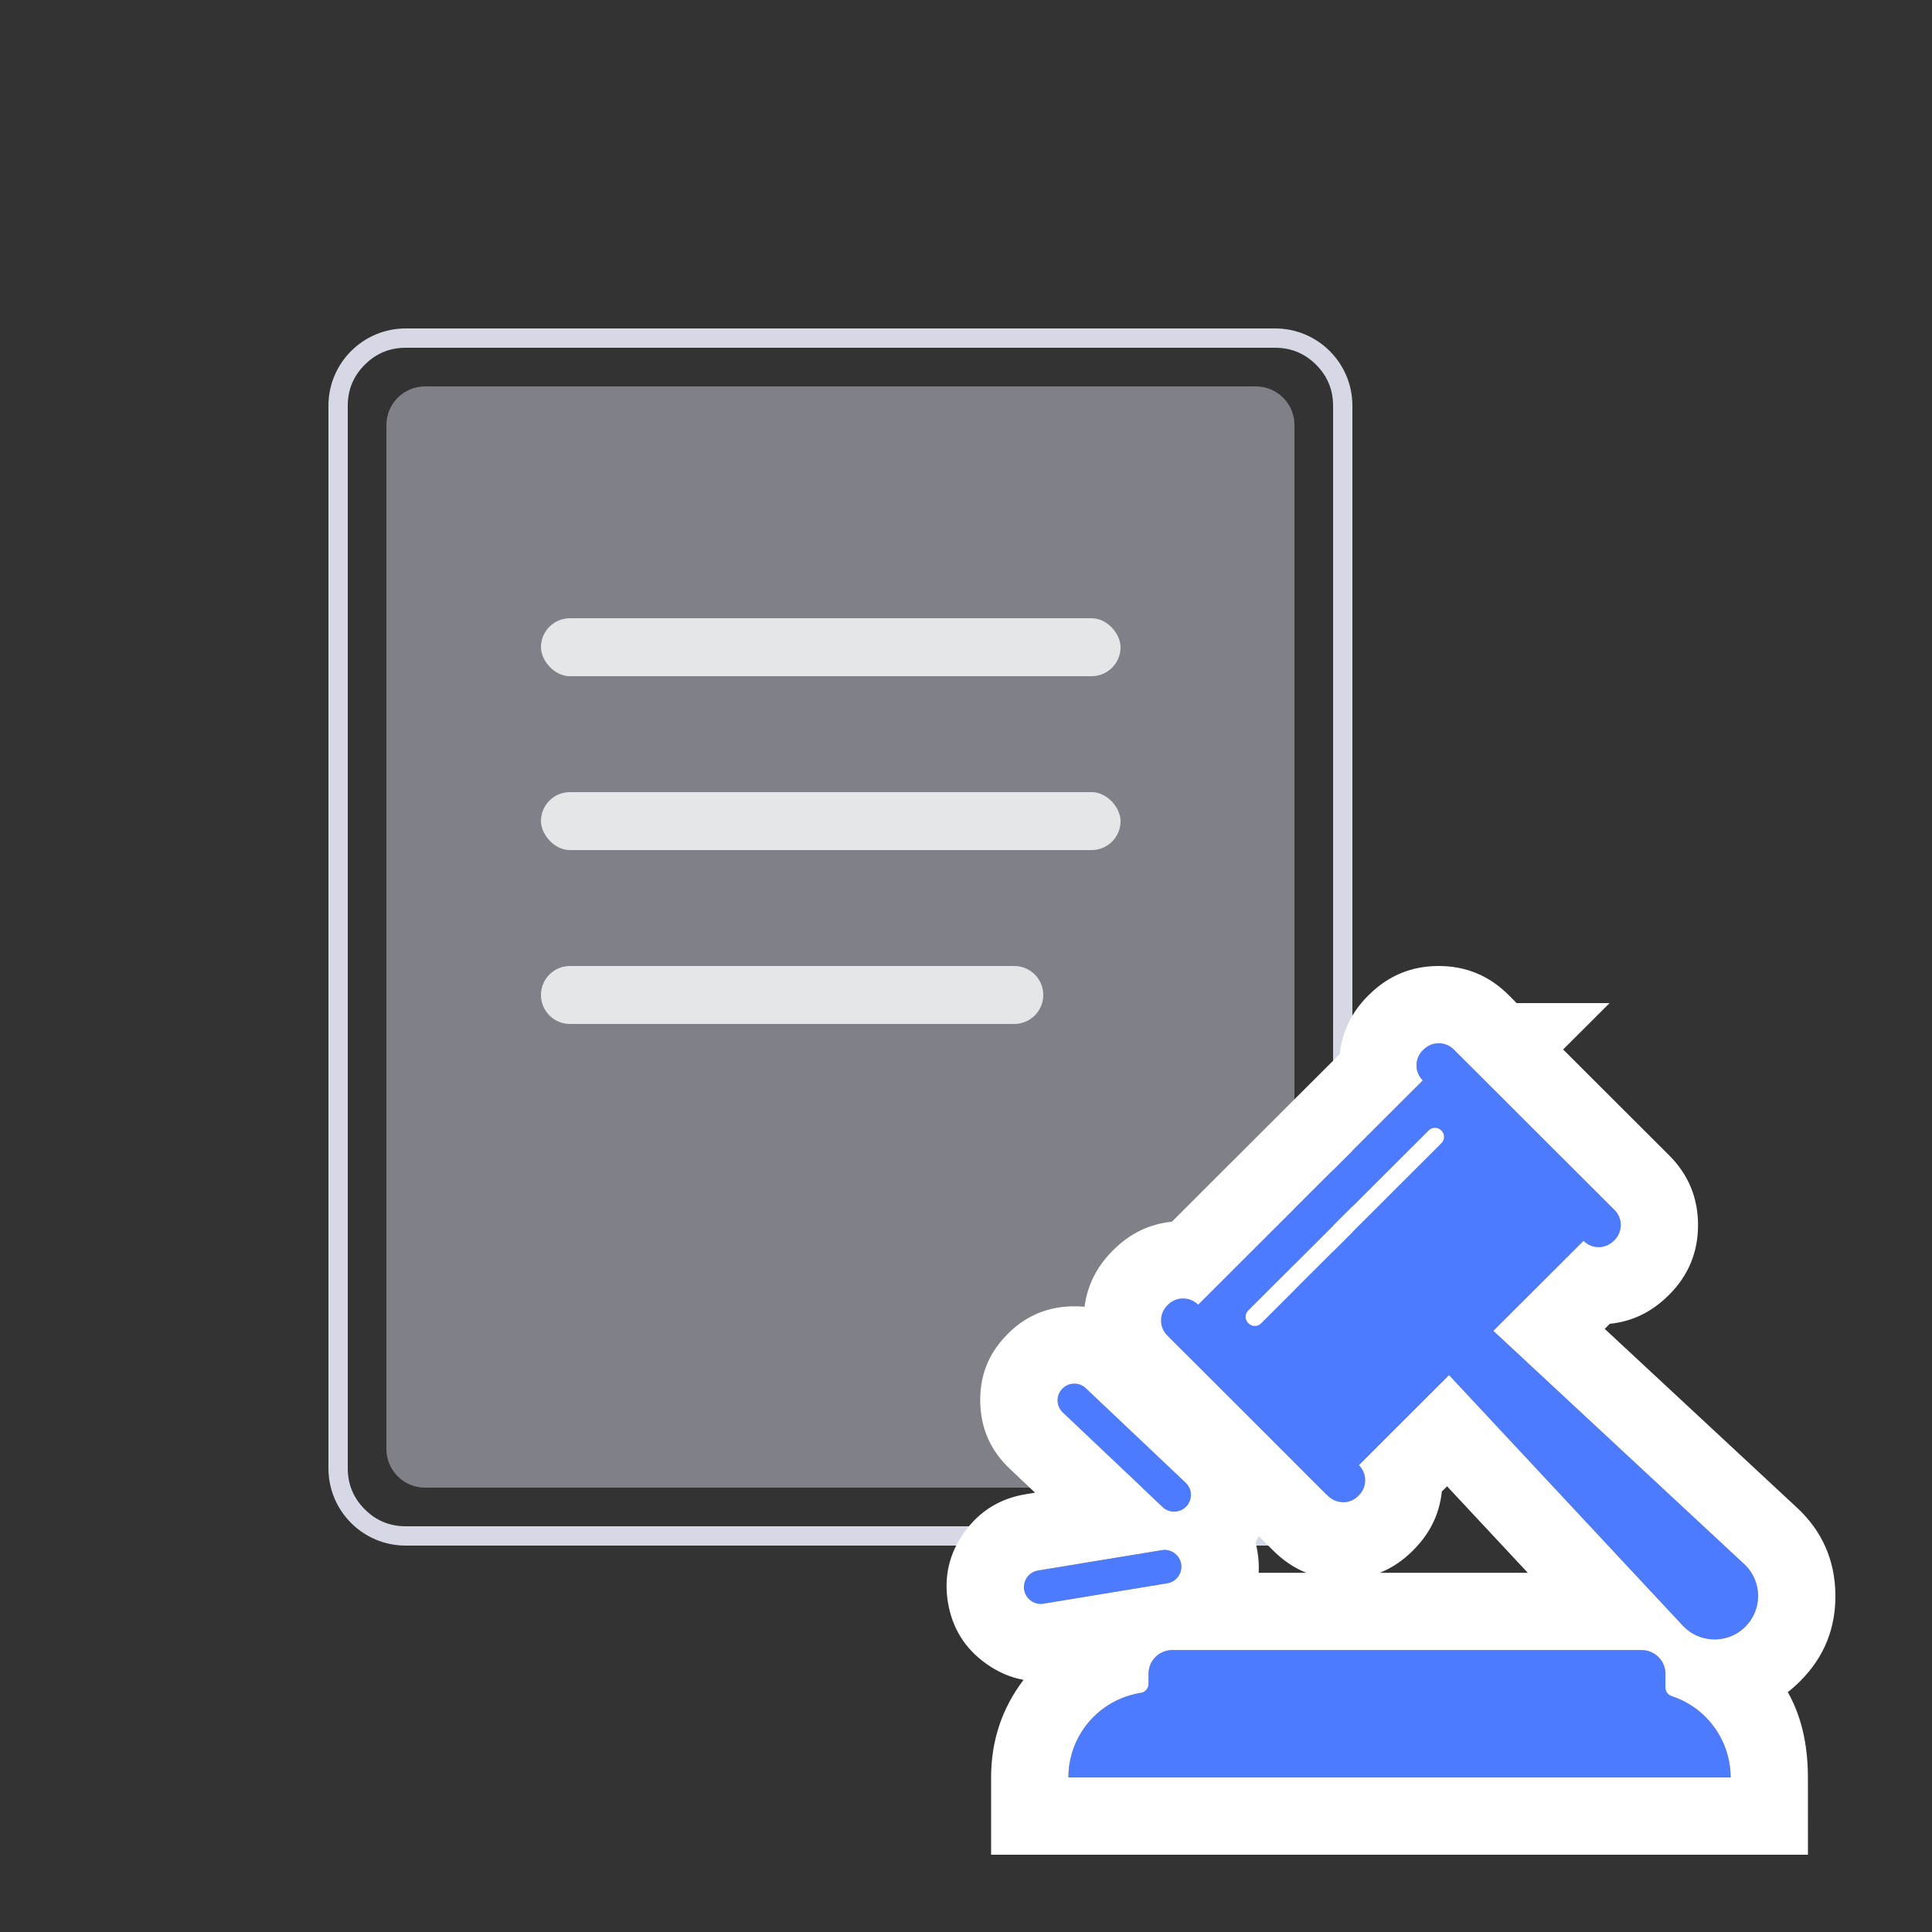 <svg xmlns="http://www.w3.org/2000/svg" xmlns:xlink="http://www.w3.org/1999/xlink" fill="none" version="1.1" width="100" height="100" viewBox="0 0 100 100"><rect x="0" y="0" width="100" height="100" fill="#333333" stroke="none"/><defs><clipPath id="master_svg0_242_5427"><rect x="0" y="0" width="100" height="100" rx="0"/></clipPath></defs><g clip-path="url(#master_svg0_242_5427)"><g><path d="M17,76C17,78.209,18.791,80,21,80L66,80C68.209,80,70,78.209,70,76L70,21C70,18.791,68.209,17,66,17L21,17C18.791,17,17,18.791,17,21L17,76ZM18,76Q18,77.243,18.879,78.121Q19.757,79,21,79L66,79Q67.243,79,68.121,78.121Q69,77.243,69,76L69,21Q69,19.757,68.121,18.879Q67.243,18,66,18L21,18Q19.757,18,18.879,18.879Q18,19.757,18,21L18,76Z" fill-rule="evenodd" fill="#D6D9E5" fill-opacity="1"/></g><g style="opacity:0.7;"><path d="M20,75C20,76.105,20.895,77,22,77L65,77C66.105,77,67,76.105,67,75L67,22C67,20.895,66.105,20,65,20L22,20C20.895,20,20,20.895,20,22L20,75Z" fill="#9FA1AC" fill-opacity="1"/></g><g style="opacity:0.8;"><rect x="28" y="32" width="30" height="3" rx="1.5" fill="#FFFFFF" fill-opacity="1"/></g><g style="opacity:0.8;"><rect x="28" y="41" width="30" height="3" rx="1.5" fill="#FFFFFF" fill-opacity="1"/></g><g style="opacity:0.8;"><path d="M28,51.5C28,52.328,28.672,53,29.5,53L52.5,53C53.328,53,54,52.328,54,51.5C54,50.672,53.328,50,52.5,50L29.5,50C28.672,50,28,50.672,28,51.5Z" fill="#FFFFFF" fill-opacity="1"/></g><g><path d="M86.517,87.787C86.327,87.724,86.2,87.546,86.202,87.346L86.202,86.632C86.202,85.956,85.653,85.409,84.976,85.409L60.673,85.409C59.997,85.409,59.448,85.956,59.448,86.632L59.448,87.162C59.448,87.39,59.281,87.585,59.055,87.62C56.893,87.957,55.299,89.816,55.299,92L89.577,92C89.575,90.083,88.341,88.384,86.517,87.787ZM60.176,78.004C60.337,78.158,60.552,78.243,60.775,78.242C61.13,78.241,61.449,78.025,61.581,77.696C61.712,77.366,61.631,76.99,61.374,76.745L56.208,71.856C55.861,71.521,55.306,71.535,54.977,71.886C54.644,72.233,54.658,72.785,55.01,73.112L60.176,78.004ZM61.138,80.953C61.06,80.479,60.612,80.158,60.138,80.236L53.729,81.29C53.254,81.368,52.933,81.815,53.012,82.289C53.09,82.763,53.538,83.083,54.013,83.005L60.422,81.951C60.896,81.872,61.216,81.425,61.138,80.953ZM90.282,80.96L77.296,68.885L81.964,64.226L81.967,64.229C82.397,64.657,83.093,64.657,83.522,64.229L83.568,64.186C83.997,63.756,83.997,63.06,83.568,62.63L75.245,54.321C74.815,53.893,74.118,53.893,73.688,54.321L73.642,54.364C73.21,54.793,73.21,55.491,73.642,55.92L73.644,55.92L62.016,67.529L62.013,67.527C61.582,67.099,60.886,67.099,60.455,67.527L60.415,67.57C59.986,68,59.986,68.695,60.415,69.125L68.737,77.437C69.168,77.865,69.864,77.865,70.295,77.437L70.338,77.391C70.767,76.962,70.767,76.267,70.338,75.838L70.336,75.836L75.002,71.175L87.097,84.139C87.967,85.073,89.439,85.098,90.34,84.195C91.242,83.295,91.216,81.827,90.282,80.96ZM65.271,68.499C65.093,68.677,64.805,68.677,64.627,68.499L64.606,68.479C64.429,68.301,64.429,68.014,64.606,67.836L73.951,58.506C74.129,58.329,74.421,58.329,74.598,58.506L74.614,58.524C74.791,58.702,74.791,58.989,74.614,59.167L65.271,68.499Z" fill="#4D7BFF" fill-opacity="1" style="mix-blend-mode:passthrough"/><path d="M83.061,68.783L83.324,68.52Q85.028,68.344,86.295,67.112L86.356,67.054L86.4,67.011Q87.89,65.517,87.89,63.408Q87.89,61.298,86.4,59.805L80.907,54.321L83.312,51.92L78.501,51.92L78.072,51.49Q76.573,50,74.466,50Q72.394,50,70.915,51.438L70.86,51.49L70.823,51.526Q69.53,52.81,69.348,54.557L60.656,63.235Q58.919,63.414,57.635,64.691L57.589,64.736L57.532,64.796Q56.346,66.014,56.137,67.637Q55.82,67.606,55.487,67.615Q53.45,67.665,52.057,69.153Q50.683,70.579,50.738,72.614Q50.793,74.648,52.281,76.037L53.574,77.261L53.08,77.343Q51.088,77.672,49.913,79.31Q48.736,80.951,49.066,82.943Q49.396,84.934,51.038,86.108Q51.953,86.763,52.978,86.949Q51.299,89.164,51.299,92L51.299,96L93.579,96L93.577,91.998Q93.575,89.415,92.536,87.585Q92.864,87.328,93.172,87.02Q95.047,85.15,94.999,82.493Q94.951,79.839,93.006,78.031L93.003,78.029L83.061,68.783ZM81.967,64.229C82.397,64.657,83.093,64.657,83.522,64.229L83.568,64.186C83.997,63.756,83.997,63.06,83.568,62.63L81.619,60.685L80.735,59.802L78.6,57.671L78.076,57.147L77.217,56.289L77.128,56.201L77.036,56.108L75.441,54.517L75.245,54.321C75.243,54.319,75.24,54.316,75.237,54.313C74.806,53.893,74.115,53.896,73.688,54.321L73.642,54.364C73.623,54.383,73.606,54.401,73.589,54.421C73.226,54.835,73.228,55.458,73.595,55.87C73.61,55.887,73.626,55.904,73.642,55.92L73.644,55.92L70.812,58.747L70.539,59.02L65.123,64.427L63.247,66.3L62.016,67.529L62.013,67.527L62.013,67.527C61.604,67.12,60.955,67.1,60.522,67.466C60.499,67.485,60.477,67.505,60.455,67.527L60.415,67.57C59.986,68,59.986,68.695,60.415,69.125L60.619,69.33L62.361,71.069L63.246,71.953L63.782,72.488L65.905,74.608L66.791,75.493L68.737,77.437C69.168,77.865,69.864,77.865,70.295,77.437L70.338,77.391C70.766,76.963,70.767,76.27,70.341,75.841L70.338,75.838L70.336,75.836L72.17,74.003L73.166,73.009L74.463,71.713L75.002,71.175L77.732,74.101L82.321,79.02L84.55,81.409L87.097,84.139C87.659,84.742,88.471,84.966,89.219,84.806C89.318,84.785,89.416,84.757,89.512,84.723C89.612,84.687,89.71,84.644,89.805,84.593C89.997,84.49,90.178,84.358,90.34,84.195C91.242,83.295,91.216,81.827,90.282,80.96L85.149,76.187L77.296,68.885L77.834,68.347L80.129,66.057L80.734,65.453L81.964,64.226L81.967,64.229ZM74.614,59.167L74.526,59.255L72.119,61.659L67.765,66.008L65.36,68.411L65.271,68.499C65.093,68.677,64.805,68.677,64.627,68.499L64.606,68.479C64.429,68.301,64.429,68.014,64.606,67.836L64.695,67.747L67.102,65.344L71.456,60.997L72.535,59.92L73.644,58.813L73.864,58.594L73.951,58.506C74.129,58.329,74.421,58.329,74.598,58.506L74.614,58.524C74.791,58.702,74.791,58.989,74.614,59.167ZM56.208,71.856L58.4,73.931L59.144,74.635L60.845,76.245L61.374,76.745C61.631,76.99,61.712,77.366,61.581,77.696C61.449,78.025,61.13,78.241,60.775,78.242C60.552,78.243,60.337,78.158,60.176,78.004L58.531,76.446L57.989,75.933L57.202,75.188L55.01,73.112C54.658,72.785,54.644,72.233,54.977,71.886C55.306,71.535,55.861,71.521,56.208,71.856ZM79.079,81.409L71.415,81.409Q71.442,81.398,71.469,81.387Q72.369,81.015,73.116,80.273L73.159,80.23L73.217,80.169Q73.227,80.158,73.237,80.148Q74.453,78.889,74.63,77.2L74.9,76.93L79.079,81.409ZM65.15,81.394Q65.15,81.401,65.149,81.409L67.619,81.409Q66.684,81.036,65.911,80.267L65.153,79.51Q65.081,79.666,65.003,79.812Q64.995,79.826,64.988,79.84Q65.042,80.052,65.08,80.274Q65.082,80.288,65.085,80.302L65.085,80.305Q65.177,80.863,65.15,81.394ZM57.119,80.732L57.222,80.715L60.138,80.236C60.612,80.158,61.06,80.479,61.138,80.953C61.164,81.112,61.145,81.268,61.09,81.409C60.982,81.685,60.736,81.898,60.422,81.951L59.542,82.096L57.574,82.419L57.401,82.448L56.987,82.516L54.013,83.005C53.538,83.083,53.09,82.763,53.012,82.289C52.933,81.815,53.254,81.368,53.729,81.29L56.748,80.793L57.119,80.732ZM60.673,85.409L84.976,85.409C85.653,85.409,86.202,85.956,86.202,86.632L86.202,87.346C86.2,87.546,86.327,87.724,86.517,87.787C86.7,87.847,86.878,87.918,87.049,88C87.498,88.214,87.901,88.499,88.247,88.838C89.078,89.653,89.576,90.783,89.577,92L55.299,92C55.299,90.256,56.315,88.72,57.824,88C58.206,87.818,58.618,87.688,59.055,87.62C59.281,87.585,59.448,87.39,59.448,87.162L59.448,86.632C59.448,86.46,59.483,86.297,59.547,86.148C59.735,85.713,60.169,85.409,60.673,85.409Z" fill-rule="evenodd" fill="#FFFFFF" fill-opacity="1"/></g></g></svg>